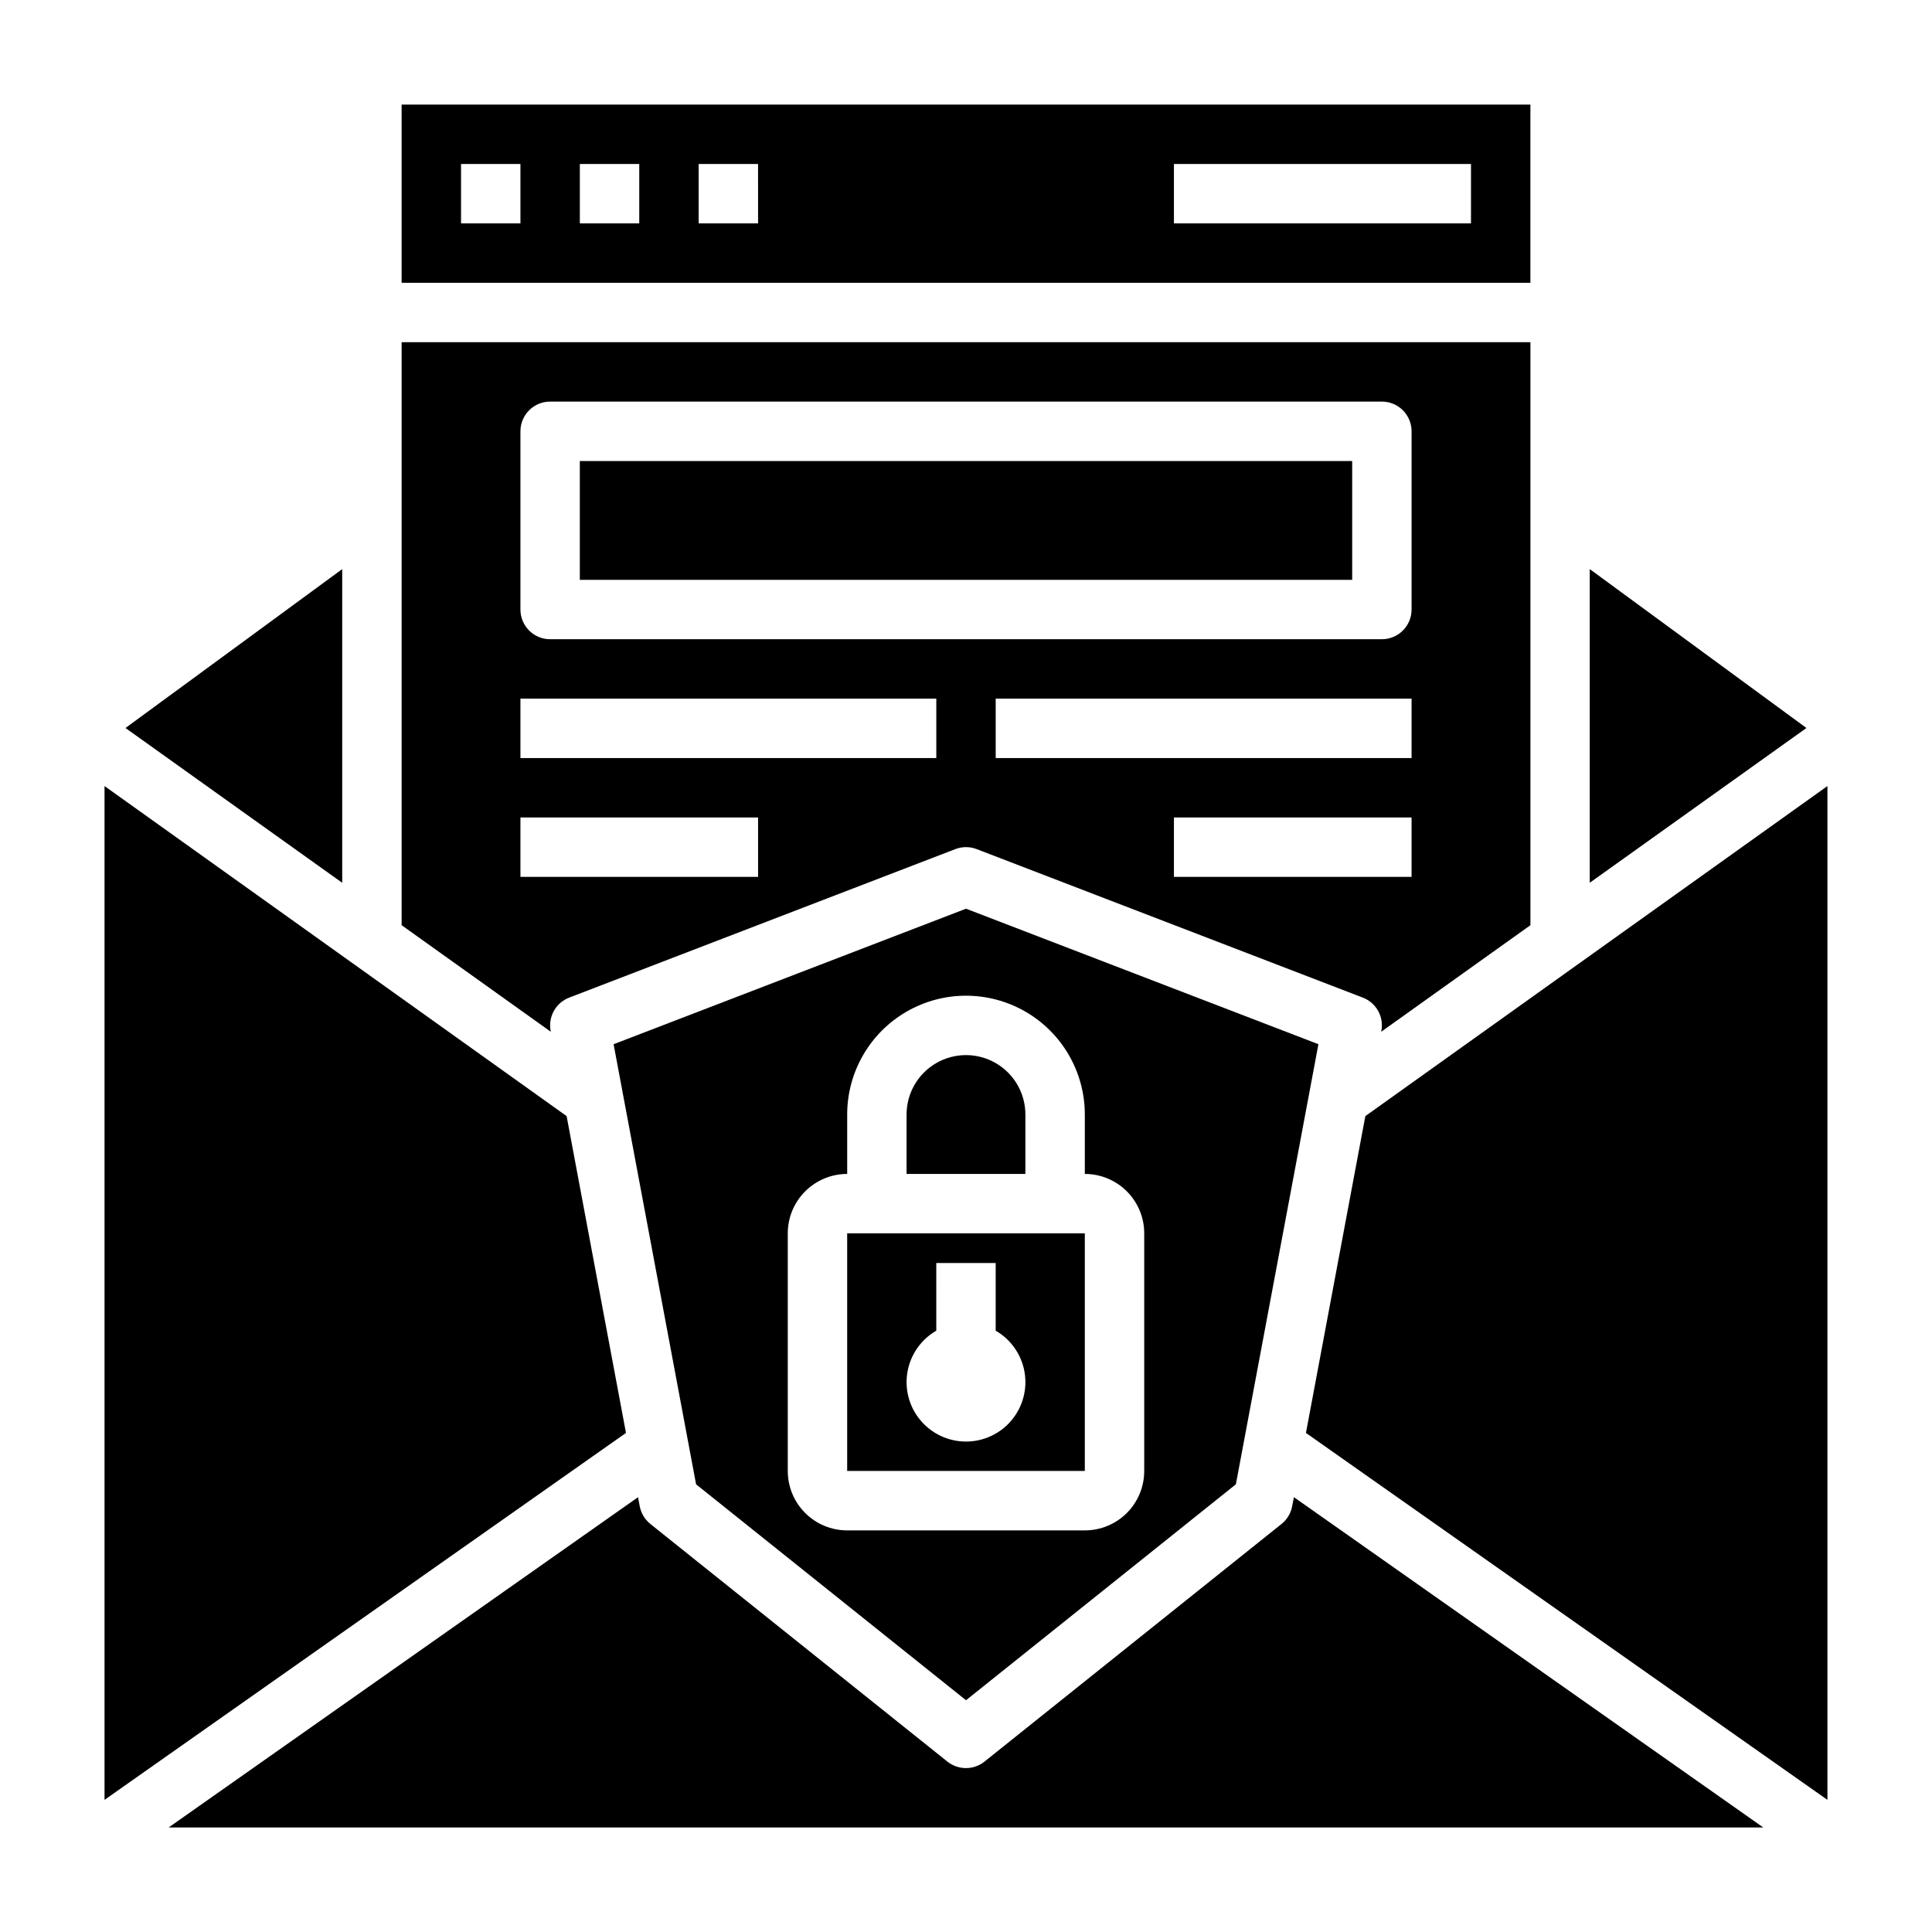<?xml version="1.0" encoding="UTF-8"?>
<!-- Uploaded to: ICON Repo, www.svgrepo.com, Generator: ICON Repo Mixer Tools -->
<svg fill="#000000" width="800px" height="800px" version="1.1" viewBox="144 144 512 512" xmlns="http://www.w3.org/2000/svg">
 <g>
  <path d="m505.83 439.78-15.742 83.961 138.2 97.242v-268.67z"/>
  <path d="m297.66 266.18h204.68v31.488h-204.68z"/>
  <path d="m368.51 533.82h62.977v-62.977h-62.977zm23.617-37.164-0.004-17.941h15.742v17.934h0.004c4.031 2.324 6.824 6.316 7.633 10.898 0.809 4.586-0.453 9.289-3.445 12.855-2.992 3.566-7.406 5.625-12.059 5.625-4.656 0-9.07-2.059-12.062-5.625s-4.254-8.27-3.445-12.855c0.809-4.582 3.606-8.574 7.633-10.898z"/>
  <path d="m565.3 294.82v83.121l57.426-41.012z"/>
  <path d="m384.25 439.36v15.742h31.488v-15.742c0-5.625-3-10.824-7.871-13.637s-10.875-2.812-15.746 0-7.871 8.012-7.871 13.637z"/>
  <path d="m549.57 171.71h-299.14v47.23h299.14zm-267.65 31.488h-15.742v-15.746h15.742zm31.488 0h-15.742v-15.746h15.742zm31.488 0h-15.746v-15.746h15.742zm188.93 0h-78.723v-15.746h78.723z"/>
  <path d="m289.93 417.18c-0.703-3.734 1.363-7.438 4.91-8.801l102.34-39.359c1.816-0.695 3.828-0.695 5.644 0l102.34 39.359c3.547 1.363 5.613 5.066 4.914 8.801l-0.039 0.242 39.539-28.234v-154.5h-299.14v154.5l39.543 28.246zm102.2-72.289h-110.21v-15.746h110.21zm125.95 31.488h-62.977v-15.746h62.977zm0-31.488h-110.21v-15.746h110.21zm-236.16-86.594c0-4.348 3.523-7.871 7.871-7.871h220.42c2.086 0 4.09 0.828 5.566 2.305 1.477 1.477 2.305 3.481 2.305 5.566v47.234c0 2.086-0.828 4.09-2.305 5.566-1.477 1.477-3.481 2.305-5.566 2.305h-220.42c-4.348 0-7.871-3.523-7.871-7.871zm0 102.34h62.977v15.742l-62.977 0.004z"/>
  <path d="m294.16 439.78-122.46-87.469v268.67l138.19-97.242z"/>
  <path d="m234.69 294.82-57.43 42.109 57.43 41.02z"/>
  <path d="m486.44 543.14c-0.336 1.863-1.336 3.543-2.82 4.723l-78.719 62.977c-2.875 2.297-6.957 2.297-9.832 0l-78.719-62.977c-1.477-1.184-2.477-2.863-2.82-4.723l-0.449-2.363-124.38 87.516h422.58l-124.38-87.527z"/>
  <path d="m306.61 420.73 21.859 116.63 71.535 57.219 71.516-57.223 21.875-116.63-93.391-35.91zm124.88 18.633v15.742c4.176 0 8.18 1.66 11.133 4.613 2.949 2.953 4.609 6.957 4.609 11.133v62.977c0 4.176-1.66 8.18-4.609 11.133-2.953 2.953-6.957 4.609-11.133 4.609h-62.977c-4.176 0-8.18-1.656-11.133-4.609s-4.613-6.957-4.613-11.133v-62.977c0-4.176 1.66-8.18 4.613-11.133s6.957-4.613 11.133-4.613v-15.742c0-11.25 6-21.645 15.742-27.27 9.742-5.625 21.746-5.625 31.488 0 9.742 5.625 15.746 16.02 15.746 27.27z"/>
 </g>
</svg>